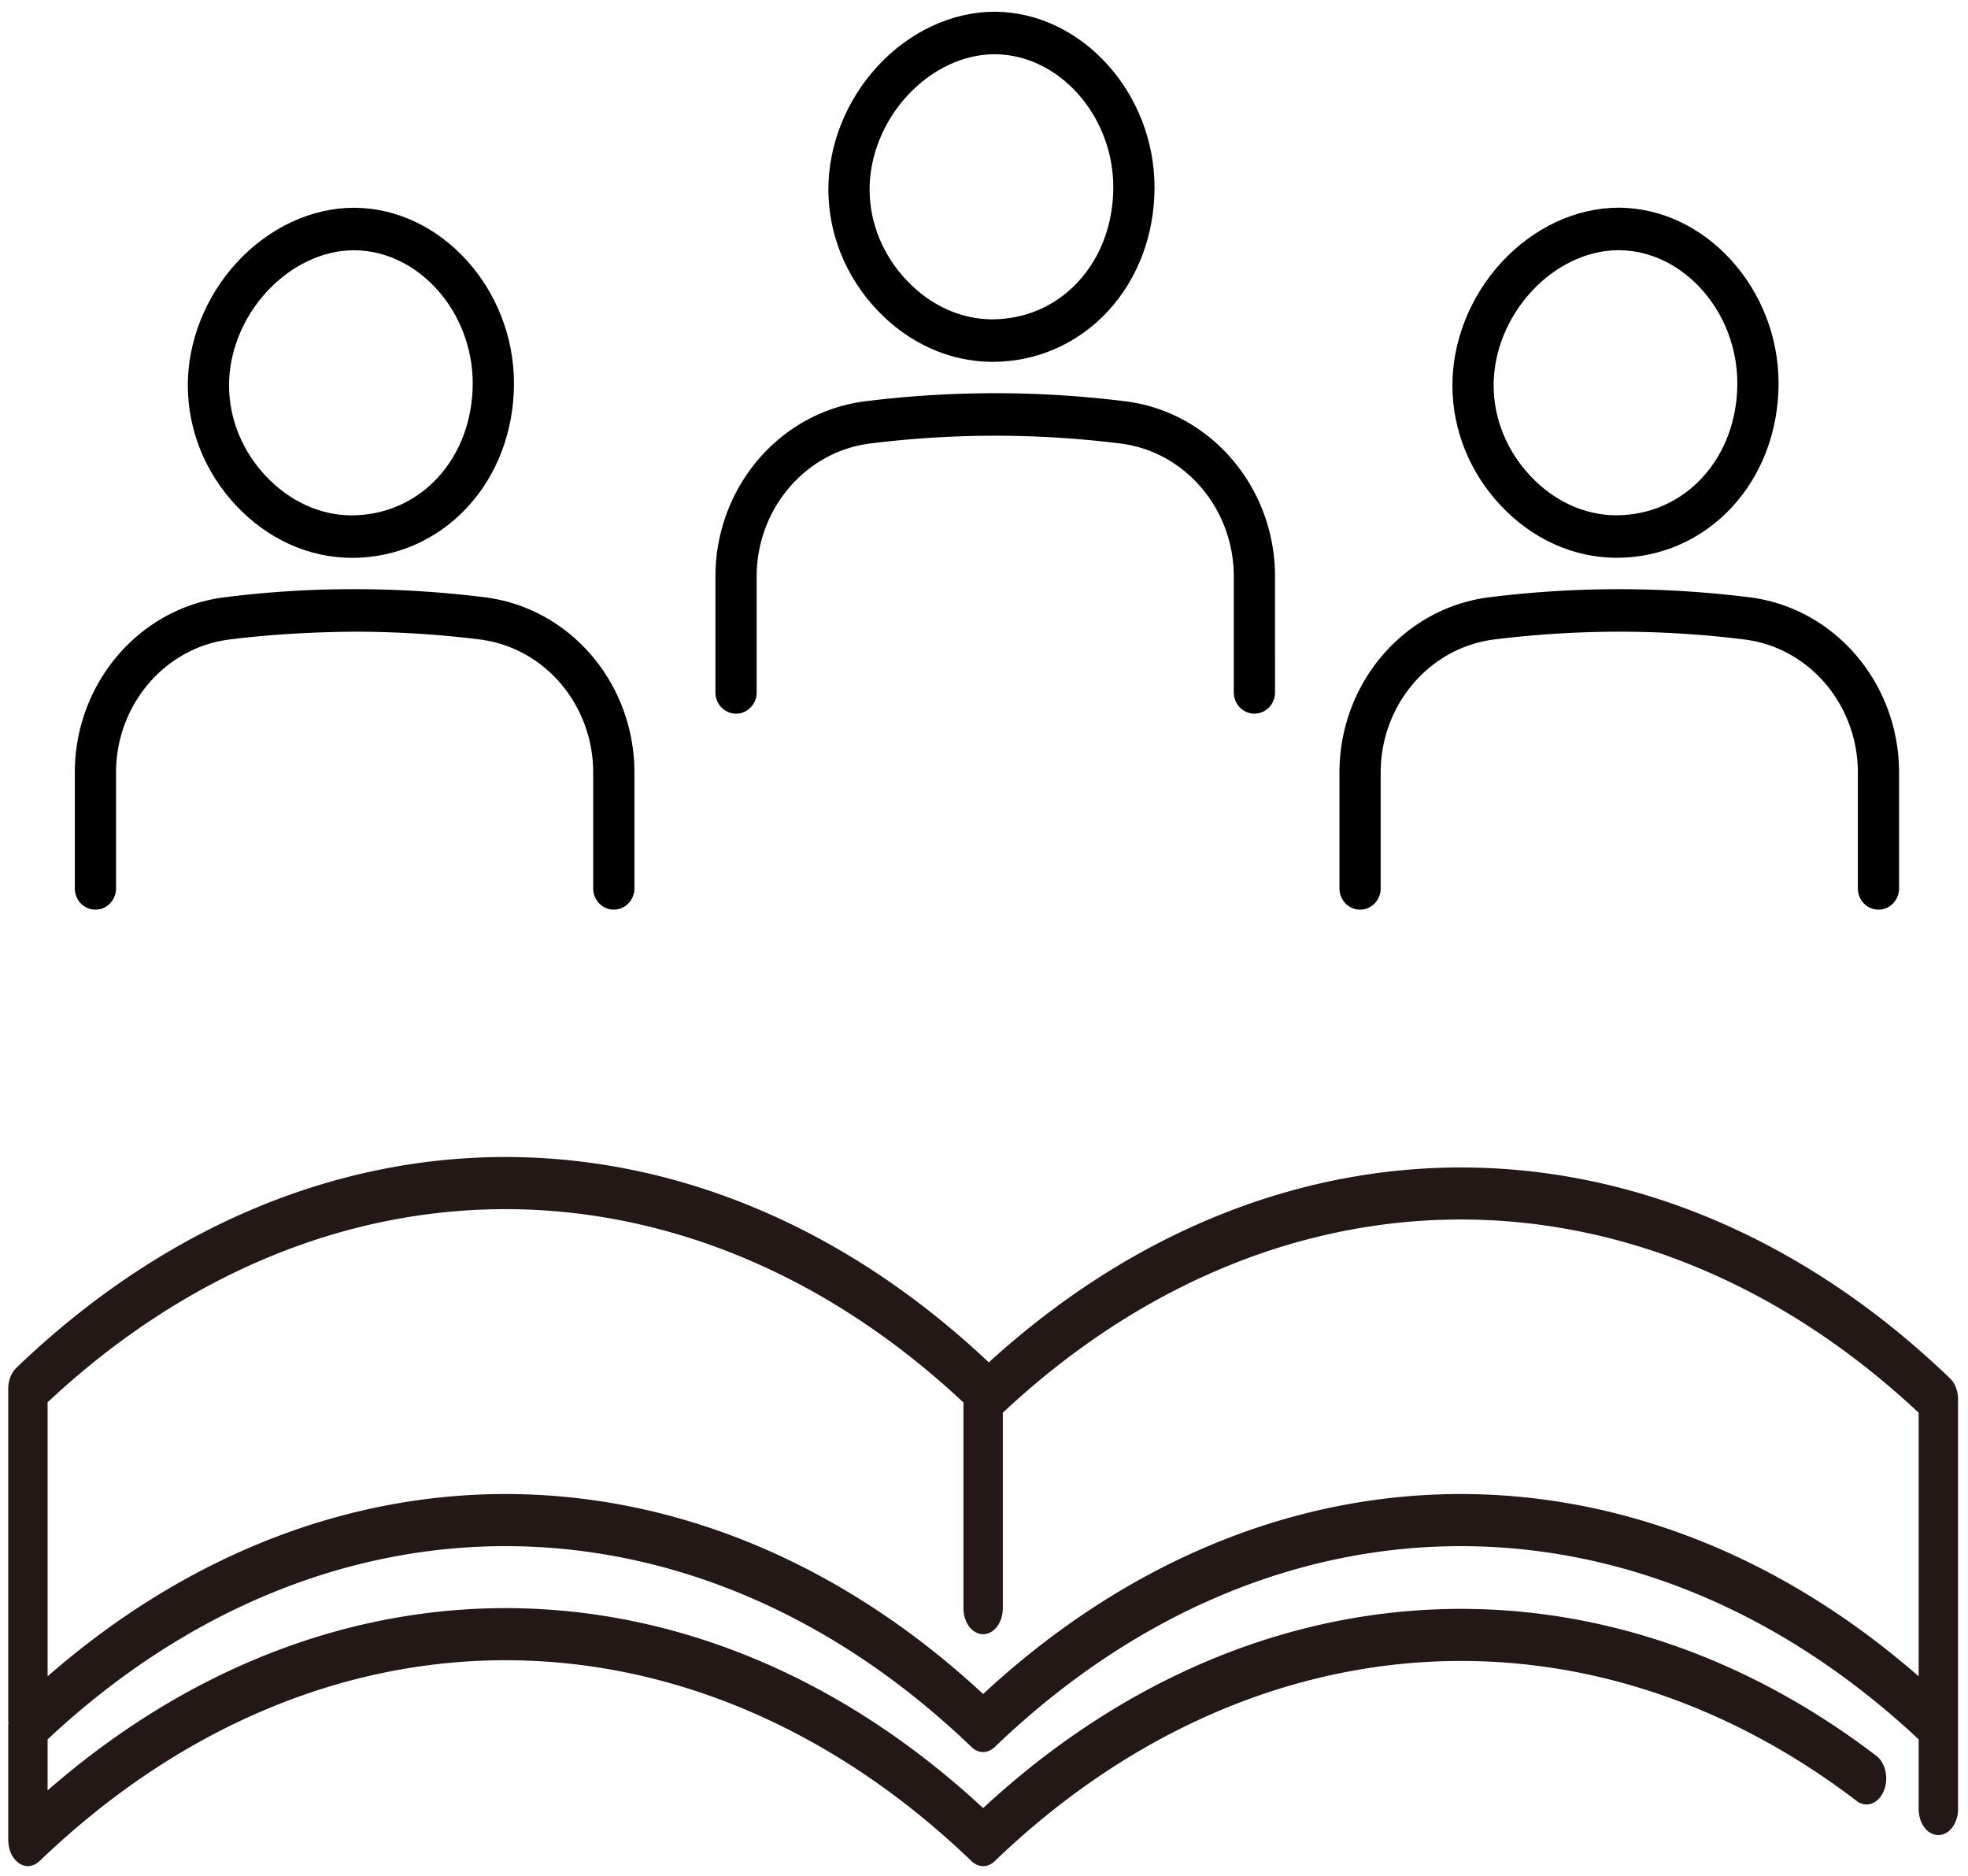 <svg xmlns="http://www.w3.org/2000/svg" xml:space="preserve" style="fill-rule:evenodd;clip-rule:evenodd;stroke-linejoin:round;stroke-miterlimit:2" viewBox="0 0 256 244"><path d="M0 43.493c-36.503-25.746-84.688-26.229-121.635-1.458V14.182c35.881-25.505 83.632-25.493 119.509.02v20.365a2.126 2.126 0 0 0 4.252 0V15.203c35.876-25.505 83.631-25.507 119.509 0v26.832C84.69 17.264 36.504 17.747 0 43.493m125.011-31.1C87.905-14.568 38.272-15.014.732 11.013c-37.708-27.064-88.153-26.949-125.743.36a2.125 2.125 0 0 0-.876 1.72v32.426c0 .109.017.214.033.319-.012.09-.033.177-.033.269v11.176c0 .012.004.023.004.035.001.082.014.163.025.245.007.058.01.118.023.174.015.068.04.134.062.2.022.067.04.135.067.198.023.053.057.104.085.156.039.072.076.144.122.211.008.01.012.02.019.031.02.027.046.046.067.072.071.089.147.172.231.249a2.229 2.229 0 0 0 .384.274c.048.026.094.054.143.077.1.047.206.083.315.113.039.012.077.029.117.037.15.034.303.054.462.054h.002l.004-.001c.199 0 .389-.037.571-.089.042-.012.083-.023.124-.038.189-.066.366-.153.526-.267.007-.004.016-.006.023-.011 36.264-26.349 84.997-26.347 121.261 0a2.128 2.128 0 0 0 2.5 0c32.911-23.911 76.931-26.238 112.142-5.921a2.126 2.126 0 0 0 2.125-3.684C79.295 28.503 34.128 30.609 0 54.669c-36.501-25.746-84.688-26.23-121.635-1.458v-6.014c36.172-25.715 84.415-25.504 120.385.63a2.128 2.128 0 0 0 2.5 0c35.971-26.134 84.213-26.345 120.385-.63v7.107a2.127 2.127 0 0 0 4.252 0V14.113c0-.681-.326-1.32-.876-1.72" style="fill:#231815;fill-rule:nonzero;stroke:#231815;stroke-width:.85px" transform="matrix(1.004 0 0 1.328 127.887 163.276)"/><path d="M0-18.368c2.508-2.631 5.794-4.14 9.017-4.14h.085c6.628.063 12.226 6.191 12.223 13.38-.003 3.665-1.301 7.04-3.654 9.504-2.318 2.427-5.473 3.763-8.928 3.763H8.74C5.49 4.123 2.35 2.727-.104.207c-2.448-2.513-3.807-5.733-3.829-9.065-.021-3.4 1.412-6.866 3.933-9.51M8.783 8.413c4.592 0 8.845-1.805 11.978-5.084C23.877.068 25.596-4.355 25.6-9.125c.004-9.486-7.534-17.572-16.479-17.656h-.104c-4.386 0-8.8 1.991-12.111 5.464-3.276 3.438-5.14 7.989-5.112 12.486.027 4.442 1.817 8.711 5.04 12.021C.092 6.536 4.312 8.391 8.783 8.413" style="fill-rule:nonzero" transform="matrix(1.255 0 0 1.294 34.73 61.679)"/><path d="M0-30.556a112.147 112.147 0 0 0-13.232-.816 109.8 109.8 0 0 0-13.738.812c-8.855 1.072-15.532 8.65-15.532 17.624v11.641a2.136 2.136 0 1 0 4.273 0v-11.641c0-6.815 5.062-12.568 11.773-13.382 4.374-.528 8.849-.761 13.212-.781 4.246.011 8.528.275 12.728.785 6.695.813 11.744 6.564 11.744 13.377v11.642a2.136 2.136 0 0 0 4.273 0v-11.642c0-8.973-6.664-16.547-15.501-17.619" style="fill-rule:nonzero" transform="matrix(1.255 0 0 1.294 63.073 117.233)"/><path d="M0 .11c-.006 3.666-1.303 7.042-3.656 9.505-2.319 2.427-5.472 3.763-8.929 3.763h-.002c-3.25-.016-6.391-1.413-8.844-3.931-2.448-2.516-3.808-5.734-3.829-9.066-.02-3.4 1.412-6.867 3.933-9.51 2.508-2.631 5.794-4.14 9.017-4.14h.085C-5.597-13.206.002-7.078 0 .11m-12.31-17.652c-4.387 0-8.8 1.991-12.111 5.464-3.276 3.438-5.141 7.989-5.112 12.486.027 4.441 1.817 8.71 5.04 12.02 3.259 3.347 7.479 5.202 11.951 5.224 4.59 0 8.843-1.806 11.976-5.084C2.549 9.306 4.269 4.884 4.273.114c.002-9.487-7.534-17.572-16.477-17.656h-.106Z" style="fill-rule:nonzero" transform="matrix(1.255 0 0 1.294 144.82 24.227)"/><path d="M0-30.565a112.147 112.147 0 0 0-26.97-.004c-8.855 1.072-15.532 8.65-15.532 17.624v11.641a2.136 2.136 0 1 0 4.273 0v-11.641c0-6.815 5.062-12.568 11.773-13.382a108.48 108.48 0 0 1 12.957-.781h.256c4.245.011 8.527.275 12.727.785 6.696.813 11.744 6.564 11.744 13.377v11.642a2.136 2.136 0 0 0 4.273 0l.001-11.642c0-8.973-6.664-16.547-15.502-17.619" style="fill-rule:nonzero" transform="matrix(1.255 0 0 1.294 146.404 91.753)"/><path d="M0 19.122c-2.317 2.426-5.471 3.762-8.928 3.762h-.003c-3.25-.016-6.39-1.412-8.843-3.931-2.449-2.516-3.808-5.734-3.83-9.066-.02-3.4 1.413-6.867 3.933-9.51 2.508-2.631 5.794-4.14 9.018-4.14h.085C-1.94-3.7 3.658 2.428 3.656 9.616 3.651 13.282 2.354 16.658 0 19.122M-8.548-8.036h-.105c-4.387 0-8.801 1.991-12.112 5.464-3.276 3.438-5.141 7.989-5.112 12.486.027 4.441 1.816 8.71 5.04 12.021 3.259 3.346 7.48 5.201 11.951 5.223 4.591 0 8.844-1.806 11.976-5.084 3.115-3.262 4.835-7.683 4.84-12.454C7.932.133.396-7.952-8.548-8.036" style="fill-rule:nonzero" transform="matrix(1.255 0 0 1.294 221.407 37.414)"/><path d="M0-30.565a112.15 112.15 0 0 0-26.97-.004c-8.855 1.072-15.532 8.65-15.532 17.624v11.641a2.136 2.136 0 1 0 4.273 0v-11.641c0-6.815 5.062-12.568 11.773-13.382 4.376-.529 8.872-.79 13.213-.781 4.245.011 8.526.275 12.727.785 6.696.813 11.745 6.564 11.745 13.377v11.642a2.136 2.136 0 0 0 4.273 0v-11.642c0-8.973-6.664-16.547-15.502-17.619" style="fill-rule:nonzero" transform="matrix(1.255 0 0 1.294 227.579 117.245)"/></svg>
